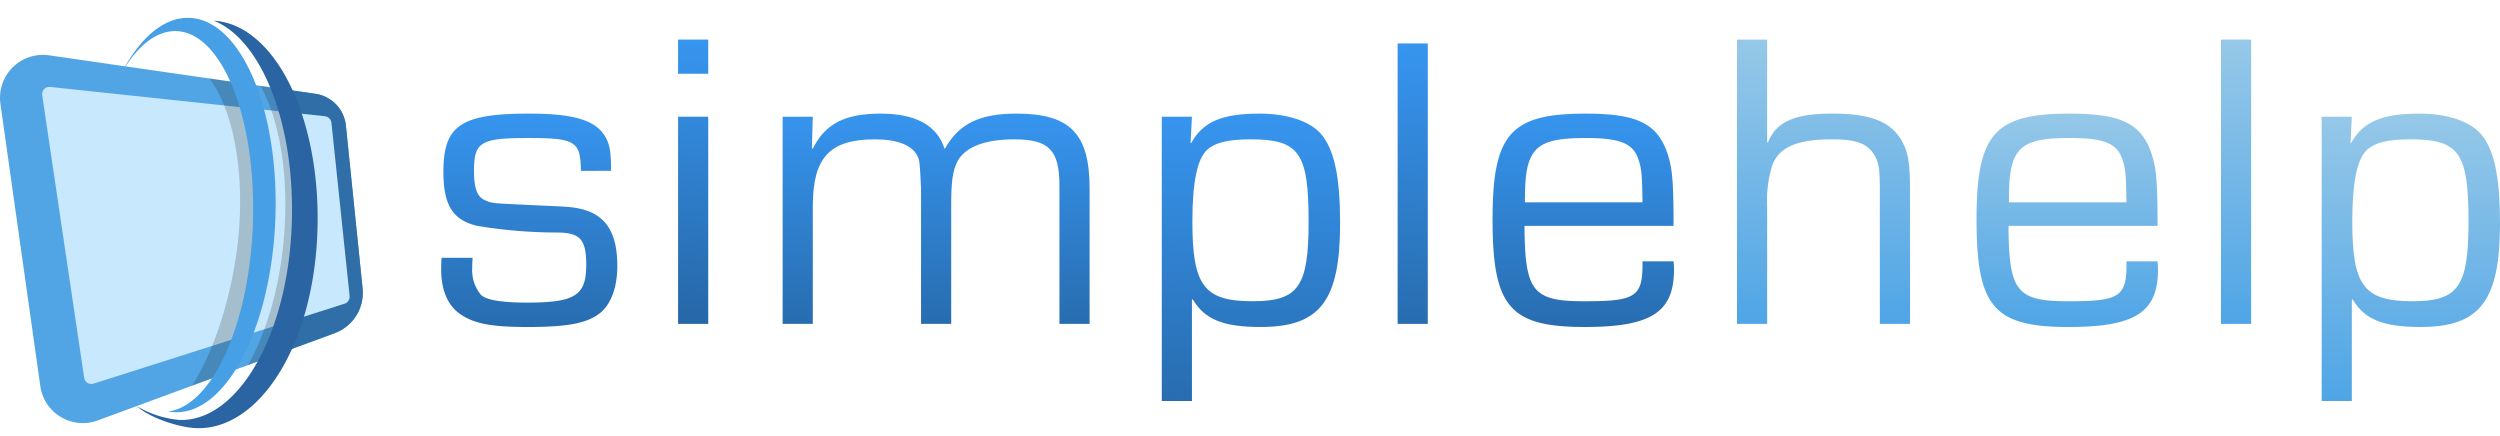 <svg xmlns="http://www.w3.org/2000/svg" xmlns:xlink="http://www.w3.org/1999/xlink" width="396.174" height="69.041" viewBox="0 0 396.174 69.041">
  <defs>
    <linearGradient id="linear-gradient" x1="0.5" x2="0.5" y2="1" gradientUnits="objectBoundingBox">
      <stop offset="0" stop-color="#96c8e8"/>
      <stop offset="1" stop-color="#4fa5e6"/>
    </linearGradient>
    <linearGradient id="linear-gradient-5" x1="4.166" y1="1.334" x2="4.176" y2="0.03" gradientUnits="objectBoundingBox">
      <stop offset="0" stop-color="#23609c"/>
      <stop offset="1" stop-color="#3795ef"/>
    </linearGradient>
    <clipPath id="clip-path">
      <rect id="Rectangle_152" data-name="Rectangle 152" width="57.496" height="69.041" fill="none"/>
    </clipPath>
    <clipPath id="clip-path-2">
      <path id="Path_210" data-name="Path 210" d="M18.386,63.779l21.748-8.015V12.693L18.386,9.548Z" transform="translate(-18.386 -9.548)" fill="none"/>
    </clipPath>
    <clipPath id="clip-path-3">
      <path id="Path_212" data-name="Path 212" d="M24.63,61.129l21.117-7.783V13.5L24.63,10.451Z" transform="translate(-24.63 -10.451)" fill="none"/>
    </clipPath>
  </defs>
  <g id="Group_278" data-name="Group 278" transform="translate(-772.351 -95.589)">
    <g id="Group_264" data-name="Group 264" transform="translate(-3952 363.689)">
      <g id="Group_263" data-name="Group 263" transform="translate(4999.611 -261.829)">
        <path id="Path_202" data-name="Path 202" d="M340.545,19.3h.14c1.266-3.234,4.148-4.57,10.193-4.57,6.4,0,9.561,1.407,11.248,4.781.843,1.757,1.054,3.374,1.054,7.592V48.054H358.4V27.105c0-3.726-.141-4.5-.844-5.765-1.054-1.827-2.811-2.531-6.748-2.531-5.412,0-8.295,1.2-9.42,4.007a19.088,19.088,0,0,0-.843,6.749V48.054h-4.78V3h4.78Z" transform="translate(-335.765 -3)" fill="url(#linear-gradient)"/>
        <path id="Path_203" data-name="Path 203" d="M426.518,45.593a11.711,11.711,0,0,1,.07,1.335c0,6.749-3.655,9.069-14.13,9.069-11.881,0-14.622-3.164-14.622-17.012,0-13.568,2.812-16.8,14.763-16.8,8.084,0,11.318,1.547,12.935,6.256.773,2.32.984,4.218.984,11.529H402.9c.07,10.4,1.265,11.95,9.49,11.95s9.279-.7,9.209-6.326Zm-4.921-9.35c-.07-4.57-.141-5.343-.7-6.96-.844-2.39-2.953-3.233-8.226-3.233-8.225,0-9.771,1.617-9.7,10.193Z" transform="translate(-359.875 -10.451)" fill="url(#linear-gradient)"/>
        <path id="Path_205" data-name="Path 205" d="M0,3H4.78V48.054H0Z" transform="translate(76.697 -3)" fill="url(#linear-gradient)"/>
        <path id="Path_204" data-name="Path 204" d="M492.046,22.676l-.211,4.148.07.07c1.827-3.374,4.85-4.71,10.826-4.71,4.428,0,8.014,1.2,9.772,3.234,2.109,2.46,3.022,6.819,3.022,14.13,0,12.3-3.164,16.45-12.583,16.45-5.976,0-8.858-1.2-10.756-4.359h-.14V67.731h-4.781V22.676Zm2.46,5.2c-1.618,1.406-2.39,5.2-2.39,11.388,0,10.194,1.827,12.654,9.56,12.654,7.241,0,8.858-2.32,8.858-12.583,0-10.966-1.476-13.076-9.209-13.076-3.444,0-5.554.492-6.819,1.617" transform="translate(-394.611 -10.451)" fill="url(#linear-gradient)"/>
      </g>
      <g id="Group_262" data-name="Group 262" transform="translate(4794.264 -261.829)">
        <path id="Path_197" data-name="Path 197" d="M22.144,31.253c-.071-4.71-.844-5.2-8.436-5.2-7.451,0-8.505.632-8.505,5.2,0,2.953.562,4.288,2.038,4.78.843.352.843.352,6.749.633,6.256.281,6.256.281,7.522.492,4.358.773,6.4,3.585,6.4,9.139,0,3.3-.914,5.9-2.6,7.381C23.268,55.365,20.246,56,13.708,56c-5.975,0-8.716-.562-10.966-2.249C.985,52.412,0,50.022,0,46.929c0-.421,0-1.2.071-1.9H4.992a14.3,14.3,0,0,0-.07,1.547,6.118,6.118,0,0,0,1.406,4.358c.843.774,3.233,1.2,7.24,1.2,7.662,0,9.42-1.125,9.42-5.975,0-4.077-.983-5.132-4.71-5.132A77.44,77.44,0,0,1,5.694,39.969c-3.867-.914-5.343-3.3-5.343-8.576,0-7.311,2.742-9.209,13.568-9.209,7.17,0,10.544,1.054,12.09,3.655.7,1.265.914,2.39.914,5.413Z" transform="translate(0 -10.451)" fill="url(#linear-gradient-5)"/>
        <path id="Path_198" data-name="Path 198" d="M66.163,8.412h-4.78V3h4.78Zm0,39.641h-4.78V15.224h4.78Z" transform="translate(-23.842 -2.999)" fill="url(#linear-gradient-5)"/>
        <path id="Path_199" data-name="Path 199" d="M92.255,22.676l-.141,4.991.141.07c1.968-3.937,5.061-5.554,10.755-5.554,5.483,0,8.928,1.828,10.123,5.554h.07c2.18-3.937,5.483-5.554,11.318-5.554,8.506,0,11.6,3.164,11.6,11.881V55.505h-4.78V33.572c0-5.623-1.687-7.311-7.17-7.311-4.851,0-8.084,1.336-9.139,3.8-.632,1.406-.843,3.164-.843,6.467v18.98h-4.781V34.065c-.21-4.429-.21-4.429-.632-5.272-.843-1.617-3.164-2.531-6.678-2.531-7.17,0-9.842,2.882-9.842,10.615V55.505h-4.78V22.676Z" transform="translate(-33.365 -10.451)" fill="url(#linear-gradient-5)"/>
        <path id="Path_200" data-name="Path 200" d="M189.5,22.676l-.211,4.148.07.07c1.828-3.374,4.85-4.71,10.826-4.71,4.428,0,8.014,1.2,9.771,3.234,2.109,2.46,3.023,6.819,3.023,14.13,0,12.3-3.164,16.45-12.584,16.45-5.975,0-8.857-1.2-10.755-4.359H189.5V67.731h-4.78V22.676Zm2.46,5.2c-1.617,1.406-2.39,5.2-2.39,11.388,0,10.194,1.828,12.654,9.561,12.654,7.24,0,8.858-2.32,8.858-12.583,0-10.966-1.477-13.076-9.209-13.076-3.444,0-5.554.492-6.819,1.617" transform="translate(-70.527 -10.451)" fill="url(#linear-gradient-5)"/>
        <rect id="Rectangle_151" data-name="Rectangle 151" width="4.78" height="44.442" transform="translate(151.568 0.612)" fill="url(#linear-gradient-5)"/>
        <path id="Path_201" data-name="Path 201" d="M301.109,45.593a11.706,11.706,0,0,1,.07,1.335c0,6.749-3.655,9.069-14.129,9.069-11.881,0-14.622-3.164-14.622-17.012,0-13.568,2.812-16.8,14.762-16.8,8.085,0,11.318,1.547,12.935,6.256.773,2.32.984,4.218.984,11.529h-23.62c.07,10.4,1.265,11.95,9.49,11.95s9.28-.7,9.209-6.326Zm-4.921-9.35c-.07-4.57-.14-5.343-.7-6.96-.843-2.39-2.953-3.233-8.225-3.233-8.225,0-9.771,1.617-9.7,10.193Z" transform="translate(-105.816 -10.451)" fill="url(#linear-gradient-5)"/>
      </g>
    </g>
    <g id="Group_275" data-name="Group 275" transform="translate(772.352 95.589)">
      <g id="Group_276" data-name="Group 276" transform="translate(0)">
        <g id="Group_273" data-name="Group 273">
          <g id="Group_277" data-name="Group 277">
            <path id="Path_206" data-name="Path 206" d="M50,14.016,7.786,7.912A6.811,6.811,0,0,0,.067,15.606L6.388,60.338a6.808,6.808,0,0,0,9.1,5.434L53.039,51.936a6.81,6.81,0,0,0,4.42-7.087L54.809,19.03A5.655,5.655,0,0,0,50,14.016" transform="translate(0 0.854)" fill="#52a5e5"/>
            <path id="Path_207" data-name="Path 207" d="M50.539,18.5a5.655,5.655,0,0,0-4.812-5.015h0l-5.673-.821,3.1,12.677V46.578L39.2,54.936l9.572-3.526a6.811,6.811,0,0,0,4.42-7.087Z" transform="translate(4.27 1.38)" fill="#306ea7"/>
            <path id="Path_208" data-name="Path 208" d="M50.838,17.064,7.3,12.425a1.158,1.158,0,0,0-1.274,1.029,1.175,1.175,0,0,0,.007.293l6.646,44.76A1.158,1.158,0,0,0,14,59.481a1.224,1.224,0,0,0,.181-.042L53.948,46.774a1.16,1.16,0,0,0,.8-1.22L51.866,18.1a1.156,1.156,0,0,0-1.028-1.03" transform="translate(0.656 1.353)" fill="#c8e8fe"/>
            <g id="Group_271" data-name="Group 271" transform="translate(0.002)" opacity="0.2">
              <g id="Group_270" data-name="Group 270">
                <g id="Group_269" data-name="Group 269" clip-path="url(#clip-path)">
                  <g id="Group_266" data-name="Group 266" transform="translate(20.388 10.588)">
                    <g id="Group_265" data-name="Group 265" clip-path="url(#clip-path-2)">
                      <path id="Path_209" data-name="Path 209" d="M29.914,7.3c-4.054-.705-6.6-11.048-10.217-5.837,3.021-3.992,3.482,7.091,6.691,7.652C33.589,10.363,38,25.425,35.2,41.851c-2.685,15.714-9.862,26.919-16.813,26.831a7.124,7.124,0,0,0,1,.253c8.04,1.4,16.912-11.27,19.818-28.286S37.953,8.7,29.914,7.3" transform="translate(-18.386 -10.588)" fill="#121211"/>
                    </g>
                  </g>
                  <g id="Group_268" data-name="Group 268" transform="translate(27.312 11.59)">
                    <g id="Group_267" data-name="Group 267" clip-path="url(#clip-path-3)">
                      <path id="Path_211" data-name="Path 211" d="M35.055,7.293c-4.072-.623-6.833-10.912-10.334-5.628,2.939-4.055,4.79,6.519,8.01,7.012,7.224,1.109,11.577,16.508,9.109,32.988-2.362,15.764-10.258,25.86-17.21,25.914.333.1,1.627,1,1.967,1.056,8.066,1.234,15.871-11.11,18.431-28.186S43.12,8.527,35.055,7.293" transform="translate(-24.63 -11.572)" fill="#121211"/>
                    </g>
                  </g>
                </g>
              </g>
            </g>
            <path id="Path_213" data-name="Path 213" d="M28.171,2.556C24.054,2.386,20.2,5.8,17.3,11.436c2.472-4.355,5.554-6.916,8.808-6.782,7.3.3,12.705,14.045,12.076,30.7-.6,15.928-6.517,28.747-13.418,29.568a6.968,6.968,0,0,0,1.028.12c8.155.333,15.3-13.379,15.952-30.632S36.322,2.893,28.171,2.556" transform="translate(1.885 0.278)" fill="#479fe5"/>
            <path id="Path_214" data-name="Path 214" d="M31.748,2.96C39.358,5.974,44.707,19.443,44.1,35.354c-.68,17.861-8.761,31.243-17.854,30.868a15.96,15.96,0,0,1-6.709-2.191c2.161,1.942,6.775,3.383,9.379,3.491,9.853.406,18.554-12.775,19.246-30.939.686-18.059-6.648-33.046-16.412-33.62" transform="translate(2.129 0.322)" fill="#2a64a2"/>
          </g>
        </g>
      </g>
    </g>
  </g>
</svg>
